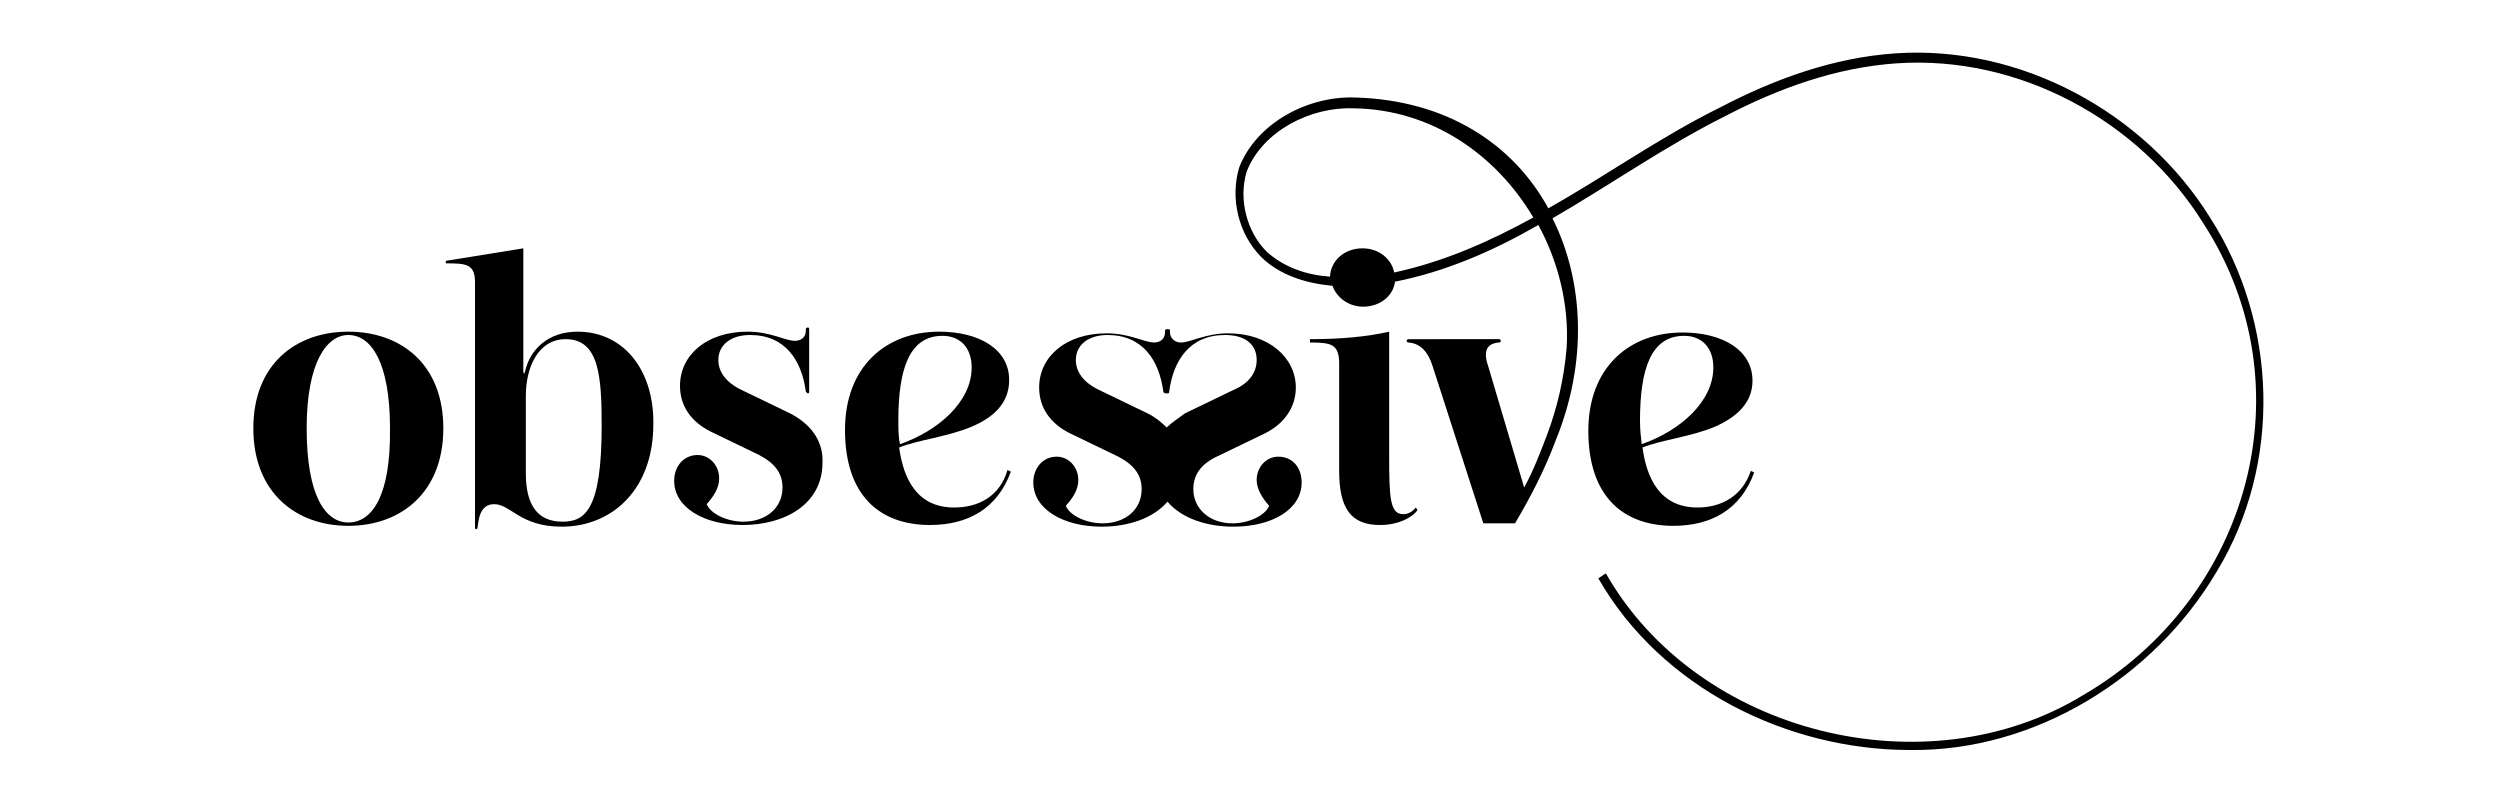 <?xml version="1.0" encoding="utf-8"?>
<!-- Generator: Adobe Illustrator 26.1.0, SVG Export Plug-In . SVG Version: 6.00 Build 0)  -->
<svg version="1.1" id="Warstwa_1" xmlns="http://www.w3.org/2000/svg" xmlns:xlink="http://www.w3.org/1999/xlink" x="0px" y="0px"
	 viewBox="0 0 300 96" style="enable-background:new 0 0 300 96;" xml:space="preserve">
<g>
	<path d="M41.8,39.8c-6.3,0-11.4,3.9-11.4,11.6s5.1,11.7,11.4,11.7s11.4-4,11.4-11.7S48.1,39.8,41.8,39.8z M41.8,62.7
		c-2.7,0-5-3.1-5-11.3c0-7.9,2.4-11.2,5-11.2c2.7,0,5,3.2,5,11.2C46.9,59.6,44.6,62.7,41.8,62.7z"/>
	<path d="M69.3,39.8c-3.5,0-5.7,2.1-6.3,4.8c-0.1,0.4-0.2,0.2-0.2-0.1V29.8l-9.3,1.5v0.3c2.5,0,3.5,0.1,3.5,2.3v29.4
		c0,0.2,0.1,0.2,0.2,0.2c0.3,0-0.1-3,2.1-3c2,0,3.1,2.7,8.1,2.7c6,0,11-4.4,11-12.3C78.5,44.5,74.9,39.8,69.3,39.8z M67.5,62.6
		c-3,0-4.4-2-4.4-5.8v-9.3c0-3.3,1.4-6.8,4.8-6.8c4,0,4.3,4.5,4.3,10.4C72.2,61.2,70.2,62.6,67.5,62.6z"/>
	<path d="M94.8,49.6L89,46.8c-1.9-0.9-2.8-2.2-2.8-3.6c0-1.8,1.5-3,3.8-3c4.2,0,6.2,3,6.7,6.8c0.1,0.1,0.2,0.2,0.2,0.2
		c0.1,0,0.2,0,0.2-0.2v-7.5c0-0.2-0.1-0.2-0.2-0.2c-0.1,0-0.2,0.1-0.2,0.2v0.2c0,0.7-0.5,1.2-1.3,1.2c-1.2,0-2.9-1.1-5.7-1.1
		c-4.9,0-8.1,2.8-8.1,6.5c0,2.4,1.3,4.3,3.7,5.5l5.8,2.8c1.9,1,2.8,2.2,2.8,3.9c0,2.4-1.9,4.1-4.7,4.1c-1.9,0-3.9-0.9-4.4-2.1
		c0.8-0.9,1.5-1.9,1.5-3.1c0-1.5-1.1-2.8-2.6-2.8c-1.6,0-2.8,1.3-2.8,3.1c0,3.2,3.6,5.3,8.2,5.3c5.1,0,9.6-2.5,9.6-7.5
		C98.8,53.3,97.7,51.1,94.8,49.6z"/>
	<path d="M114.5,60.9c-4.5,0-6.1-3.5-6.6-7.2c2.2-0.9,5.9-1.3,8.7-2.5c2.6-1.1,4.5-2.8,4.5-5.6c0-3.7-3.6-5.8-8.4-5.8
		c-6.4,0-11.3,4.2-11.3,11.8c0,7.9,4.2,11.4,10.2,11.4c4.6,0,8.1-2,9.7-6.4l-0.4-0.2C120,59.5,117.5,60.9,114.5,60.9z M107.8,50.5
		c0-6.2,1.3-10.2,5.3-10.2c2.1,0,3.5,1.4,3.5,3.8c0,4.1-4,7.6-8.6,9.2C107.8,52.4,107.8,51.4,107.8,50.5z"/>
	<path d="M153.4,54.8c-1.5,0-2.6,1.3-2.6,2.8c0,1.1,0.7,2.2,1.5,3.1c-0.5,1.2-2.5,2.1-4.4,2.1c-2.8,0-4.7-1.8-4.7-4.1
		c0-1.7,0.9-3,2.8-3.9l5.8-2.8c2.4-1.2,3.7-3.2,3.7-5.5c0-3.6-3.3-6.5-8.1-6.5c-2.8,0-4.5,1.1-5.7,1.1c-0.8,0-1.3-0.6-1.3-1.2v-0.2
		c0-0.2-0.1-0.2-0.2-0.2h-0.2c-0.1,0-0.2,0.1-0.2,0.2v0.2c0,0.7-0.5,1.2-1.3,1.2c-1.2,0-2.9-1.1-5.7-1.1c-4.9,0-8.1,2.8-8.1,6.5
		c0,2.4,1.3,4.3,3.7,5.5l5.8,2.8c1.9,1,2.8,2.2,2.8,3.9c0,2.4-1.9,4.1-4.7,4.1c-1.9,0-3.9-0.9-4.4-2.1c0.8-0.9,1.5-1.9,1.5-3.1
		c0-1.5-1.1-2.8-2.6-2.8c-1.6,0-2.8,1.3-2.8,3.1c0,3.2,3.6,5.3,8.2,5.3c3.2,0,6.2-1,7.9-3c1.7,2,4.7,3,7.9,3c4.7,0,8.2-2.1,8.2-5.3
		C156.2,56.1,155.1,54.8,153.4,54.8z M140,51.3c-0.6-0.6-1.3-1.2-2.3-1.7l-5.8-2.8c-1.9-0.9-2.8-2.2-2.8-3.6c0-1.8,1.5-3,3.8-3
		c4.2,0,6.2,3,6.7,6.8c0,0.1,0.2,0.2,0.2,0.2h0.3c0.1,0,0.2,0,0.2-0.2c0.5-3.8,2.5-6.8,6.7-6.8c2.4,0,3.8,1.1,3.8,3
		c0,1.5-0.9,2.8-2.8,3.6l-5.8,2.8C141.4,50.2,140.6,50.7,140,51.3z"/>
	<path d="M168.4,61.7c-1.6,0-1.7-1.9-1.7-7.1V39.8c-2.6,0.6-5.8,0.9-9.5,0.9v0.4c2.6,0,3.5,0.2,3.5,2.6v12.8c0,4.5,1.4,6.5,4.9,6.5
		c2.2,0,3.9-0.9,4.5-1.8l-0.2-0.3C169.5,61.4,169,61.7,168.4,61.7z"/>
	<path d="M265.2,26.1c-7.9-12.7-22.8-20.7-37.7-19.7c-7.5,0.5-14.6,3.1-21.1,6.5c-7.1,3.5-13.7,8.2-20.6,12.1
		c-4.2-7.7-12.2-13-23.2-13.3c-5.6-0.2-11.8,3-13.9,8.4c-1.1,3.7-0.1,8,2.7,10.8c2.3,2.2,5.4,3.1,8.5,3.4c0.5,1.4,1.9,2.5,3.7,2.5
		c2,0,3.6-1.3,3.8-3c6.1-1.2,11.8-3.7,17.2-6.8c2.4,4.4,3.7,9.6,3.4,14.7c-0.3,3.6-1.1,7.2-2.4,10.6c-0.8,2.1-1.6,4.2-2.7,6.2
		L178.6,44c-0.7-2-0.1-2.8,1.3-2.9c0.1,0,0.2-0.1,0.2-0.2c0-0.1-0.1-0.2-0.2-0.2H169c-0.1,0-0.2,0.1-0.2,0.2c0,0.1,0.1,0.2,0.2,0.2
		c1.5,0.1,2.4,1.2,2.9,2.8l6.1,18.9h3.8c1.9-3.2,3.6-6.5,4.9-10c3.8-9.3,3.4-19-0.4-26.6c6.9-4,13.6-8.7,20.6-12.2
		c6.5-3.4,13.4-5.9,20.7-6.4c14.6-1,29.1,6.8,36.8,19.2c12.7,19.6,5.5,45-14.4,56.6c-18.8,11.5-46.3,4.7-57.3-14.6l-0.9,0.6
		c7.5,13.1,22.6,20.6,37.4,20.6c15,0.2,29.3-8.7,36.8-21.4C273.9,55.6,273.3,38.7,265.2,26.1z M167.3,32.7c-0.3-1.6-1.8-2.9-3.8-2.9
		c-2.1,0-3.8,1.4-3.9,3.4c-2.8-0.2-5.5-1.1-7.6-3c-2.4-2.4-3.4-6.3-2.4-9.6c1.9-4.9,7.7-7.8,12.8-7.6c9.3,0.1,17.1,5.5,21.6,13.1
		C178.7,29,173.3,31.4,167.3,32.7z"/>
	<path d="M210.3,45.7c0-3.7-3.6-5.8-8.4-5.8c-6.4,0-11.3,4.2-11.3,11.8c0,7.9,4.2,11.4,10.2,11.4c4.6,0,8.1-2,9.7-6.4l-0.4-0.2
		c-1,3-3.5,4.4-6.4,4.4c-4.5,0-6.1-3.5-6.6-7.2c2.2-0.9,5.9-1.3,8.7-2.5C208.3,50.1,210.3,48.4,210.3,45.7z M197,53.3
		c-0.1-0.9-0.2-1.8-0.2-2.8c0-6.2,1.3-10.2,5.3-10.2c2.1,0,3.5,1.4,3.5,3.8C205.6,48.2,201.6,51.7,197,53.3z"/>
</g>
</svg>
